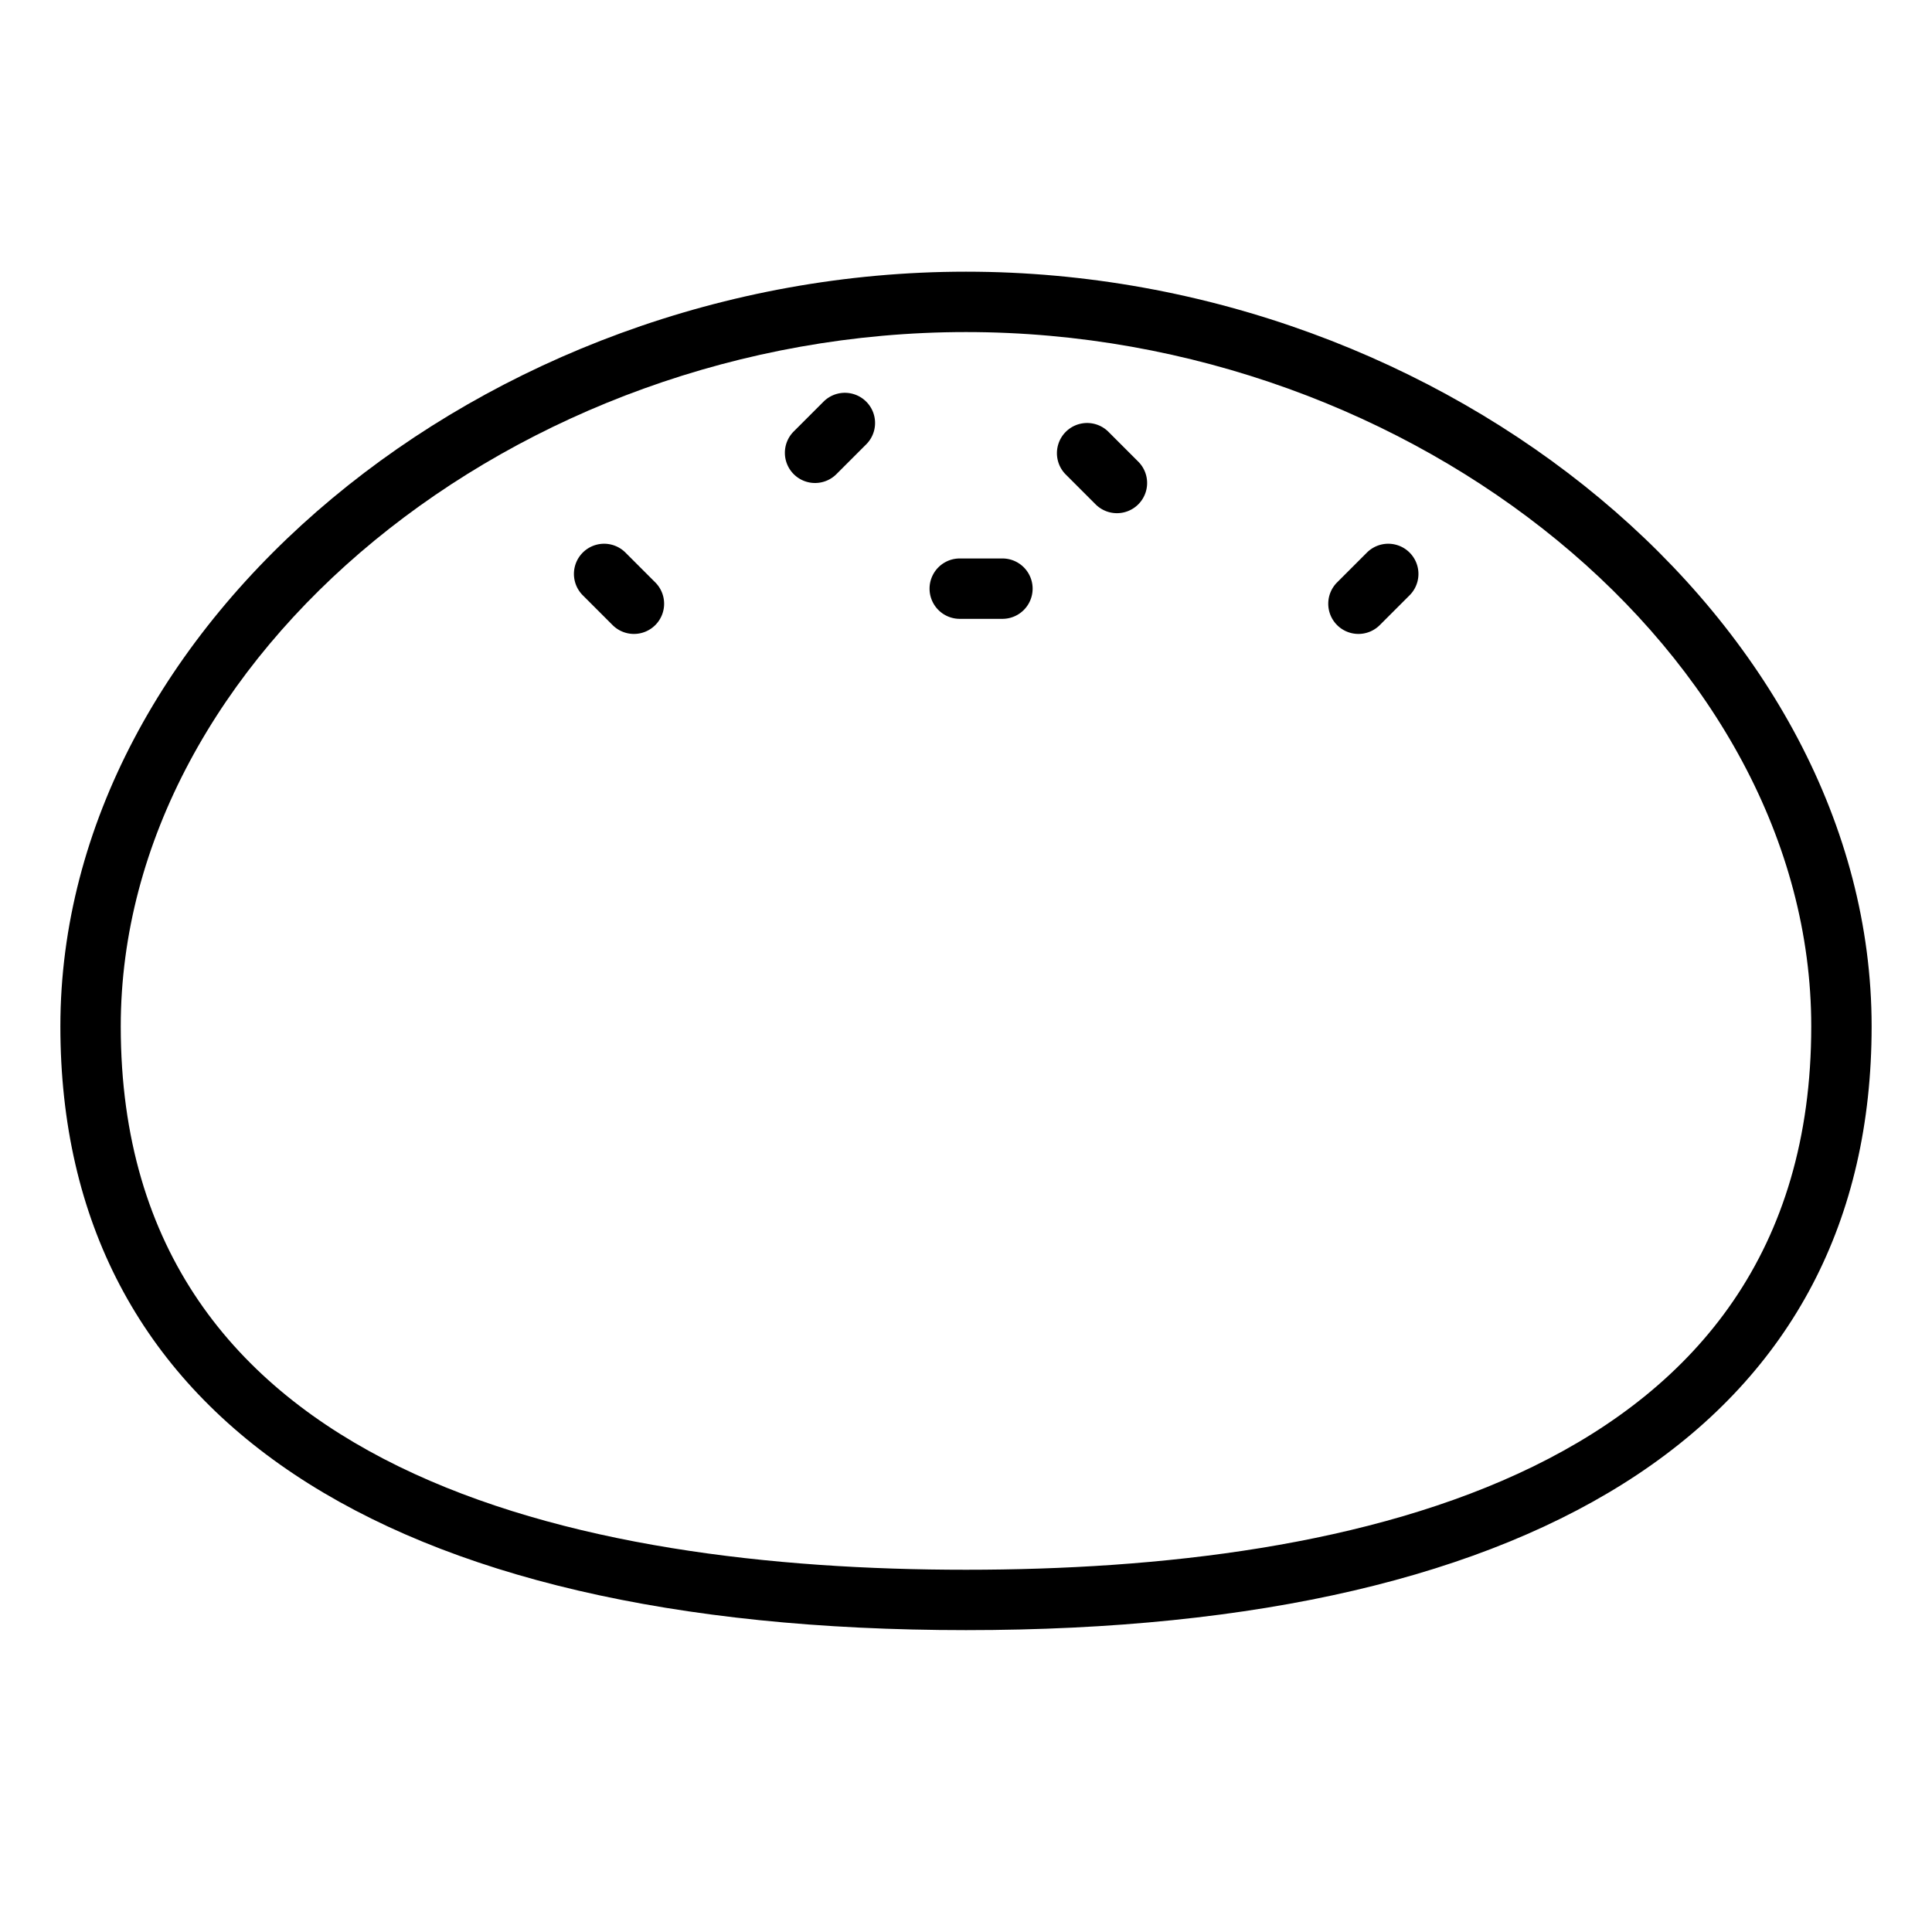 <?xml version="1.0" encoding="UTF-8"?> <svg xmlns="http://www.w3.org/2000/svg" id="Layer_1" height="512" viewBox="0 0 64 64" width="512" data-name="Layer 1"><path d="m32 54c-19.346 0-30-7.1-30-20 0-13.318 14.019-25 30-25s30 11.682 30 25c0 12.9-10.654 20-30 20zm0-43c-14.916 0-28 10.748-28 23 0 14.877 15.227 18 28 18s28-3.123 28-18c0-12.252-13.084-23-28-23z"></path><path d="m37 17a1 1 0 0 1 -.707-.293l-1-1a1 1 0 0 1 1.414-1.414l1 1a1 1 0 0 1 -.707 1.707z"></path><path d="m33.207 20.5h-1.414a1 1 0 0 1 0-2h1.414a1 1 0 0 1 0 2z"></path><path d="m45 21a1 1 0 0 1 -.707-1.707l1-1a1 1 0 0 1 1.414 1.414l-1 1a1 1 0 0 1 -.707.293z"></path><path d="m21 21a1 1 0 0 1 -.707-.293l-1-1a1 1 0 0 1 1.414-1.414l1 1a1 1 0 0 1 -.707 1.707z"></path><path d="m27 16a1 1 0 0 1 -.707-1.707l1-1a1 1 0 0 1 1.414 1.414l-1 1a1 1 0 0 1 -.707.293z"></path></svg> 